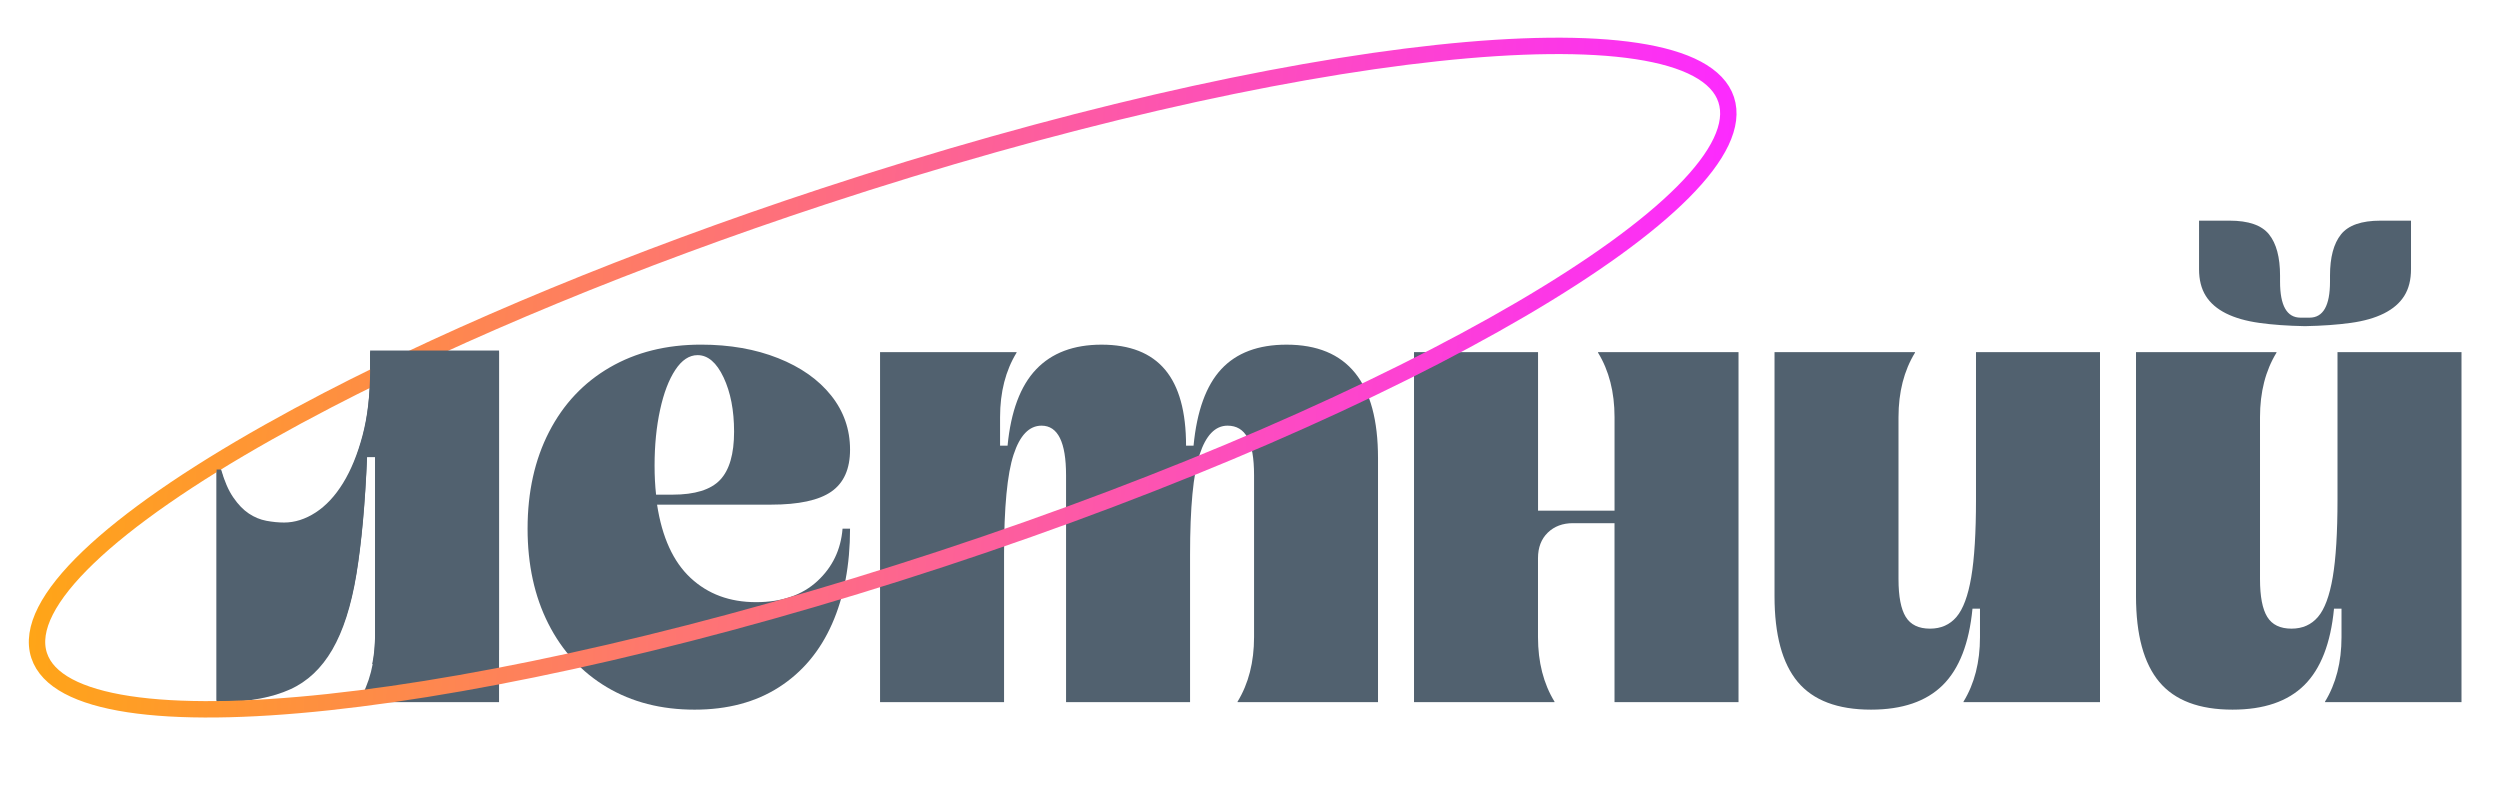 <?xml version="1.0" encoding="UTF-8"?> <svg xmlns="http://www.w3.org/2000/svg" xmlns:xlink="http://www.w3.org/1999/xlink" version="1.1" id="Слой_1" x="0px" y="0px" viewBox="0 0 1104 351" style="enable-background:new 0 0 1104 351;" xml:space="preserve"> <style type="text/css"> .st0{fill:#51616F;} .st1{fill:none;stroke:url(#SVGID_1_);stroke-width:7.241;stroke-miterlimit:10;} </style> <g> <g> <g> <path class="st0" d="M97.63,208.06c1.47,5.15,3.27,9.27,5.41,12.36c2.13,3.09,4.42,5.45,6.84,7.07c2.43,1.62,5,2.69,7.73,3.2 c2.72,0.52,5.33,0.77,7.84,0.77c4.71,0,9.35-1.47,13.91-4.42c4.56-2.94,8.61-7.29,12.14-13.03c3.53-5.74,6.4-12.77,8.61-21.09 c2.21-8.31,3.31-17.85,3.31-28.59v-8.83h56.96v154.56h-62.04v-0.22c4.86-7.95,7.29-17.44,7.29-28.48v-79.48h-3.53 c-0.88,20.9-2.47,38.23-4.75,52c-2.28,13.76-5.82,24.77-10.6,33.01c-4.78,8.25-11,14.1-18.66,17.55 c-7.66,3.46-17.37,5.34-29.14,5.63h-3.31V208.06H97.63z"></path> <path class="st0" d="M232.98,233.45c0-16.19,3.16-30.43,9.49-42.73c6.33-12.29,15.27-21.78,26.83-28.48 c11.55-6.7,24.98-10.05,40.29-10.05c12.66,0,23.99,1.99,34,5.96c10.01,3.97,17.81,9.46,23.4,16.45 c5.59,6.99,8.39,14.98,8.39,23.96c0,8.54-2.76,14.72-8.28,18.55c-5.52,3.83-14.39,5.74-26.6,5.74h-50.34 c2.21,14.43,7.14,25.21,14.79,32.35c7.65,7.14,17.29,10.71,28.92,10.71c11.33,0,20.35-3.09,27.05-9.27 c6.7-6.18,10.41-13.91,11.15-23.18h3.31c0,16.05-2.65,30.07-7.95,42.06c-5.3,12-13.1,21.31-23.4,27.93 c-10.31,6.62-22.74,9.93-37.31,9.93c-14.72,0-27.64-3.31-38.75-9.93c-11.12-6.62-19.73-15.97-25.83-28.04 C236.03,263.33,232.98,249.35,232.98,233.45z M289.72,218.44h7.29c9.86,0,16.85-2.17,20.98-6.51c4.12-4.34,6.18-11.44,6.18-21.31 c0-9.42-1.55-17.4-4.64-23.96c-3.09-6.55-6.92-9.83-11.48-9.83c-3.68,0-6.96,2.17-9.83,6.51c-2.87,4.34-5.12,10.23-6.73,17.66 c-1.62,7.43-2.43,15.64-2.43,24.62C289.06,210.2,289.28,214.46,289.72,218.44z"></path> <path class="st0" d="M388.64,155.51h60.28v0.22c-4.86,7.95-7.29,17.44-7.29,28.48v12.59h3.31c1.47-15.16,5.66-26.38,12.59-33.67 c6.92-7.29,16.56-10.93,28.92-10.93c12.51,0,21.86,3.68,28.04,11.04c6.18,7.36,9.27,18.55,9.27,33.56h3.31 c1.47-15.31,5.55-26.57,12.25-33.78c6.7-7.21,16.3-10.82,28.81-10.82c26.94,0,40.4,16.71,40.4,50.12v107.75H546.5v-0.22 c4.86-7.95,7.29-17.44,7.29-28.48v-71.54c0-7.5-0.96-13.03-2.87-16.56c-1.91-3.53-4.86-5.3-8.83-5.3 c-5.45,0-9.57,4.27-12.36,12.81c-2.8,8.54-4.2,23.26-4.2,44.16v65.13h-54.76V209.83c0-14.57-3.61-21.86-10.82-21.86 c-5.45,0-9.57,4.27-12.36,12.81c-2.8,8.54-4.2,23.26-4.2,44.16v65.13h-54.76V155.51z"></path> <path class="st0" d="M624.44,155.51h54.76v69.99h33.78v-41.29c0-11.04-2.43-20.53-7.29-28.48v-0.22h62.04v154.56h-54.76v-79.04 h-18.33c-4.56,0-8.28,1.4-11.15,4.19c-2.87,2.8-4.31,6.55-4.31,11.26v34.88c0,11.04,2.43,20.53,7.29,28.48v0.22h-62.04V155.51z"></path> <path class="st0" d="M783.63,263.26V155.51h62.04v0.22c-4.86,7.95-7.29,17.44-7.29,28.48v71.54c0,7.66,1.07,13.21,3.2,16.67 c2.13,3.46,5.7,5.19,10.71,5.19c4.86,0,8.76-1.73,11.7-5.19c2.94-3.46,5.11-9.31,6.51-17.55c1.4-8.24,2.1-19.65,2.1-34.22v-65.14 h54.76v154.56h-60.28v-0.22c4.86-7.95,7.28-17.44,7.28-28.48v-12.59h-3.31c-1.47,15.31-5.85,26.57-13.14,33.78 c-7.29,7.21-17.85,10.82-31.68,10.82c-14.72,0-25.5-4.08-32.35-12.25C787.05,292.95,783.63,280.33,783.63,263.26z"></path> <path class="st0" d="M943.26,263.26V155.51h62.04v0.22c-4.86,7.95-7.28,17.44-7.28,28.48v71.54c0,7.66,1.07,13.21,3.2,16.67 c2.13,3.46,5.7,5.19,10.71,5.19c4.86,0,8.76-1.73,11.7-5.19c2.94-3.46,5.11-9.31,6.51-17.55c1.4-8.24,2.1-19.65,2.1-34.22v-65.14 H1087v154.56h-60.28v-0.22c4.86-7.95,7.29-17.44,7.29-28.48v-12.59h-3.31c-1.47,15.31-5.85,26.57-13.13,33.78 c-7.29,7.21-17.85,10.82-31.69,10.82c-14.72,0-25.5-4.08-32.34-12.25C946.69,292.95,943.26,280.33,943.26,263.26z M1019.88,140.28c6.03,0,9.05-5.3,9.05-15.9v-2.65c0-8.09,1.62-14.17,4.86-18.22c3.24-4.05,9.05-6.07,17.44-6.07h13.47v21.42 c0,4.71-0.99,8.65-2.98,11.81c-1.99,3.17-4.97,5.74-8.94,7.73c-3.97,1.99-8.87,3.39-14.68,4.19c-5.82,0.81-12.55,1.29-20.2,1.44 c-7.65-0.14-14.39-0.62-20.2-1.44c-5.82-0.81-10.71-2.21-14.68-4.19c-3.97-1.99-6.96-4.56-8.94-7.73 c-1.99-3.16-2.98-7.1-2.98-11.81V97.44h13.47c8.39,0,14.2,2.02,17.44,6.07c3.24,4.05,4.86,10.12,4.86,18.22v2.65 c0,10.6,3.02,15.9,9.05,15.9H1019.88z"></path> </g> </g> <linearGradient id="SVGID_1_" gradientUnits="userSpaceOnUse" x1="25.004" y1="150.208" x2="763.224" y2="150.208" gradientTransform="matrix(0.998 0.062 -0.062 0.998 5.807 -7.74)"> <stop offset="0" style="stop-color:#FFA517"></stop> <stop offset="1" style="stop-color:#FC2AFF"></stop> </linearGradient> <path class="st1" d="M762.29,44.02c14.55,44.15-140.44,134.9-346.16,202.68s-384.3,86.93-398.84,42.78 c-7.68-23.32,31.92-59.64,101.32-98.7c8.3-4.67,17.02-9.38,26.15-14.12c59.02-30.62,134.62-62.16,218.7-89.86 C569.18,19.02,747.75-0.13,762.29,44.02z"></path> <g> <g> <path class="st0" d="M162.1,201.16h3.53v79.48c0,4.49-0.45,8.69-1.26,12.66c17.24-5.34,37.58-8.87,56.02-6.2V154.79h-56.96v8.83 c0,10.75-1.1,20.28-3.31,28.59c-2.21,8.32-5.08,15.35-8.61,21.09c-3.53,5.74-7.58,10.08-12.14,13.03 c-4.56,2.95-9.2,4.42-13.91,4.42c-2.5,0-5.12-0.26-7.84-0.77c-2.72-0.51-5.3-1.58-7.73-3.2c-2.43-1.62-4.71-3.97-6.84-7.07 c-2.14-3.09-3.94-7.21-5.41-12.36h-1.99v102.01h3.31c11.77-0.29,21.49-2.17,29.15-5.63c7.65-3.46,13.87-9.31,18.66-17.55 c4.78-8.24,8.31-19.24,10.6-33.01C159.64,239.4,161.22,222.06,162.1,201.16z"></path> </g> </g> </g> </svg> 